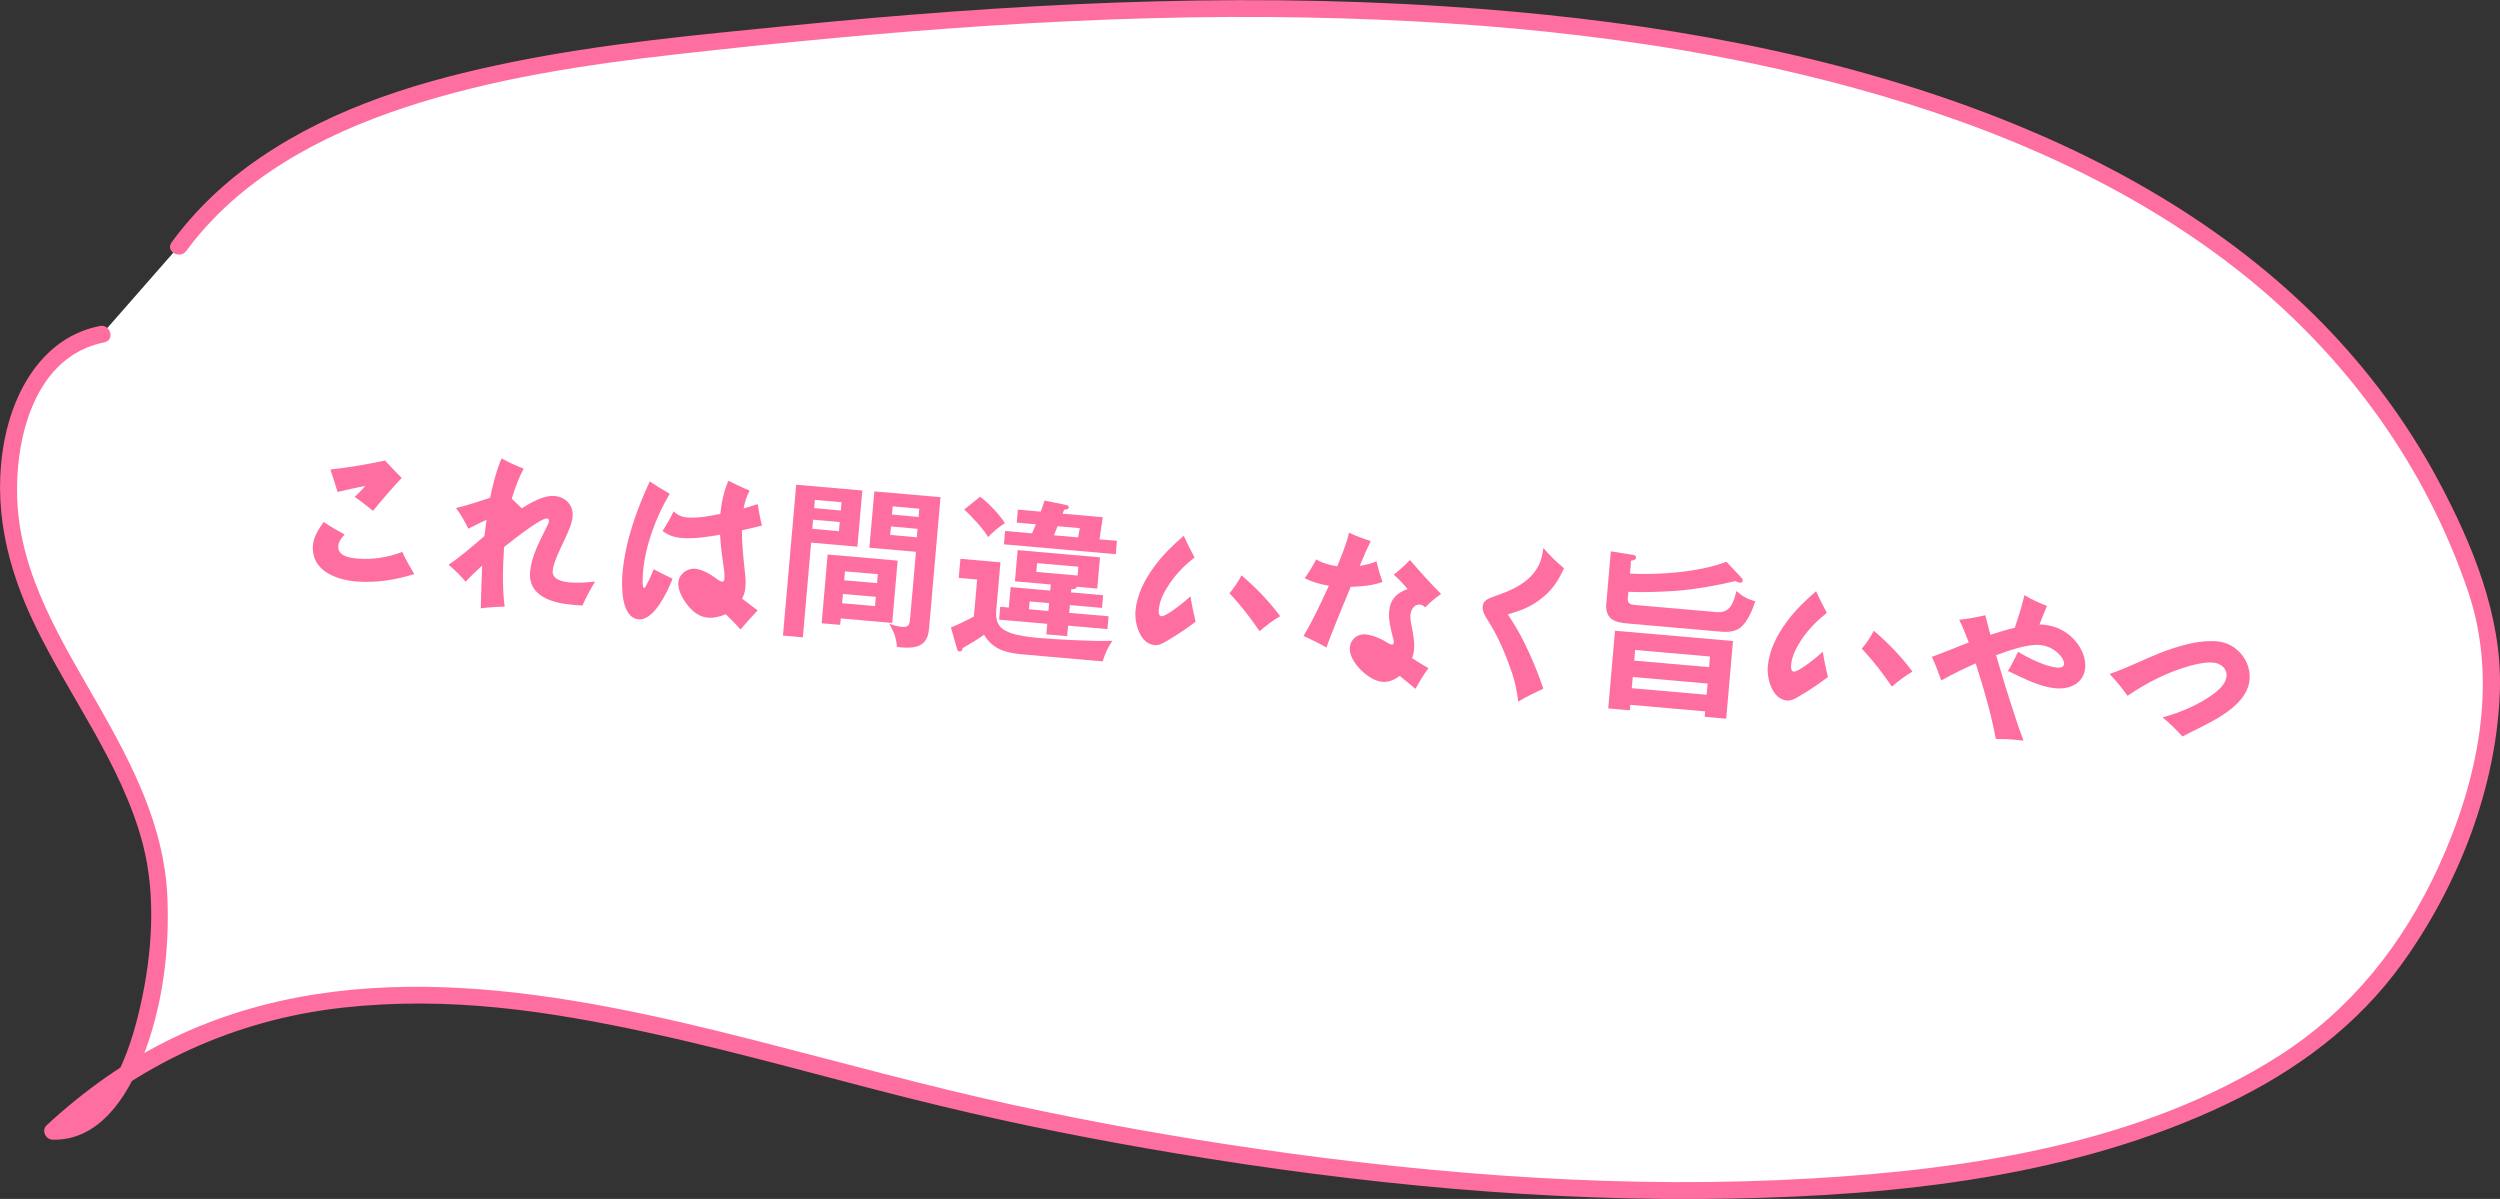 <?xml version="1.0" encoding="UTF-8"?>
<svg id="_レイヤー_2" data-name="レイヤー_2" xmlns="http://www.w3.org/2000/svg" viewBox="0 0 221.05 106.01">
  <rect x="0" y="0" width="221.05" height="106.01" fill="#333333" stroke="none"/>
  <defs>
    <style>
      .cls-1 {
        fill: #ff6ea0;
      }

      .cls-2 {
        fill: #fff;
      }
    </style>
  </defs>
  <g id="_文字_x30FB_写真" data-name="文字_x30FB_写真">
    <g>
      <g>
        <path class="cls-2" d="M9.01,29.55C1.17,30.96-.93,42.58,1.99,50.76c2.91,8.18,8.86,14.95,11.27,23.31,2.4,8.36-.62,26.3-8.61,25.96,22.04-20.58,51.01-9.88,76.56-3.51,34.36,8.58,99.86,16.85,125.93-6.5,8.55-7.66,15.9-25.11,12.17-36.8C205.74,10.61,151.88-5.43,71.56,2.84c-18.39,1.89-44.47,3.43-55.76,18.96"/>
        <path class="cls-1" d="M8.81,28.83c-4.87.96-7.53,5.51-8.41,10.07-1.11,5.77.21,11.28,2.74,16.48,3.11,6.4,7.64,12.25,9.48,19.22,1.21,4.6.83,9.8-.22,14.39-.85,3.76-2.87,10.41-7.76,10.3l.53,1.28c6.98-6.46,15.65-10.42,25.11-11.47s18.27.3,27.16,2.23,17.11,4.39,25.7,6.45c6.89,1.66,13.85,3.04,20.83,4.2,16.2,2.7,32.68,4.31,49.12,4,14.78-.28,30.37-1.93,43.87-8.4,6.08-2.91,11.5-6.91,15.46-12.42,4.96-6.91,8.36-15.59,8.62-24.14.2-6.56-2.42-12.88-5.47-18.58-2.7-5.03-6.13-9.66-10.11-13.75-8.78-9-20.03-15.19-31.78-19.42-14.72-5.29-30.4-7.7-45.96-8.71-19.35-1.26-38.71-.2-57.98,1.72-8.14.81-16.3,1.56-24.33,3.18s-15.77,3.95-22.42,8.49c-3.01,2.05-5.66,4.54-7.82,7.48-.57.78.73,1.53,1.3.76,4.7-6.4,11.93-10.25,19.33-12.69,7.82-2.58,16.04-3.8,24.2-4.72,18.47-2.07,37.04-3.59,55.64-3.23,16.26.32,32.66,1.93,48.38,6.25,12.44,3.41,24.67,8.62,34.75,16.81,8.92,7.25,15.74,16.75,19.45,27.66,2.74,8.07.85,16.86-2.63,24.42-3.16,6.86-7.73,12.62-14.12,16.69-12.1,7.7-27.22,10-41.28,10.82-16.26.95-32.65-.27-48.75-2.58-7.34-1.05-14.64-2.36-21.89-3.93-7.64-1.66-15.17-3.76-22.75-5.69-16.67-4.25-35.29-8.03-51.53-.21-4.09,1.97-7.81,4.62-11.14,7.7-.49.46-.1,1.27.53,1.28,4.08.1,6.53-3.73,7.88-7.08,1.83-4.53,2.49-9.69,2.25-14.55-.3-6.08-3.04-11.43-6-16.63-3.27-5.74-7.02-11.6-7.27-18.4-.2-5.39,1.56-12.63,7.71-13.84.95-.19.55-1.63-.4-1.45h0Z"/>
      </g>
      <g>
        <path class="cls-1" d="M29.91,48.28c-.08.9,1.07,1.06,1.71,1.11,1.33.12,2.7-.11,3.95-.59.3.67.68,1.32,1.06,1.96-1.66.52-3.41.8-5.16.65-1.84-.16-3.99-1-3.8-3.22.07-.76.52-1.43.95-2.04.58.41,1.23.77,1.86,1.11-.28.28-.54.62-.57,1.02ZM34.04,40.72c.47.52.98,1.03,1.48,1.54-.88.93-1.72,1.91-2.54,2.91-.53-.44-1.07-.85-1.62-1.24.33-.3.66-.62.93-.97-.81.17-1.63.34-2.44.54-.2-.66-.41-1.33-.64-1.98,1.61-.19,3.23-.45,4.84-.8Z"/>
        <path class="cls-1" d="M43.33,44.04c.25-1.2.54-2.38,1.02-3.51.62.36,1.28.64,1.95.91-.45.85-.78,1.74-1.05,2.66.29.28.58.56.88.84.83-.5,1.92-1.17,2.93-1.08.97.08,1.66.84,1.57,1.82-.05.6-.39,1.35-.72,2.06-.33.72-.97,1.95-1.04,2.71-.07.78.85.99,1.44,1.04.76.07,1.55.02,2.31-.07-.42.69-.8,1.39-1.12,2.12-.31-.01-.63-.04-.94-.07-1.72-.15-3.88-.76-3.69-2.91.13-1.43.87-2.74,1.49-4.01.13-.25.17-.35.18-.47.01-.12-.04-.23-.17-.24-.24-.02-1.05.34-3.8,2.53-.11,1.75-.17,3.52.05,5.27-.71.01-1.41.06-2.11.15.04-1.26.06-2.52.12-3.77-.51.45-1,.92-1.46,1.42-.45-.55-.96-1.05-1.51-1.5,1.12-.76,2.15-1.66,3.17-2.54.06-.48.12-.97.19-1.44-.55.25-1.08.51-1.61.79-.31-.64-.66-1.26-1.09-1.83,1.02-.24,2.02-.58,3.01-.9Z"/>
        <path class="cls-1" d="M56.86,50.61c-.02.19-.12,1.37.09,1.39.15.01.76-1.44.85-1.67.55.3,1.11.58,1.67.84-.41,1.05-1.62,3.71-2.99,3.59-1.58-.14-1.53-2.93-1.44-4.07.25-2.82,1.22-5.55,2.41-8.12.57.38,1.17.75,1.77,1.09-1.22,2.03-2.16,4.57-2.37,6.94ZM64.41,42.51c.61.31,1.24.61,1.88.87-.28.49-.44,1.02-.54,1.58.42-.13.83-.24,1.24-.39.11.63.22,1.27.38,1.9-.58.14-1.18.29-1.77.42,0,1.26.14,2.51.27,3.76.05.41.08.83.04,1.25-.03.36-.12.7-.29,1.03.45.34.9.71,1.37,1.04-.52.56-1.03,1.11-1.52,1.69-.4-.47-.85-.92-1.3-1.35-.5.21-1.04.35-1.59.3-.61-.05-1.14-.39-1.55-.83-.52-.56-1.12-1.5-1.05-2.29.06-.72.76-1.26,1.47-1.2.7.06,1.4.5,1.95.92.14.1.3.21.46.22.15.01.18-.13.19-.25.04-.46-.05-.95-.12-1.41-.12-.84-.22-1.66-.26-2.49-1.13.19-2.31.39-3.46.28-.6-.05-1.15-.25-1.63-.61.36-.56.69-1.14.99-1.74.32.33.71.5,1.16.54.91.08,1.86-.09,2.96-.31.1-1.01.31-1.99.71-2.93Z"/>
        <path class="cls-1" d="M76.25,43.36l-.44,4.98-4.09-.36-.73,8.37-1.76-.15,1.17-13.34,5.86.51ZM71.89,45.95l-.07.81,2.36.21.07-.81-2.36-.21ZM74.41,44.41l-2.36-.21-.06.73,2.36.21.06-.73ZM78.88,55.08l-4.54-.4-.05.57-1.64-.14.53-6.08,6.19.54-.48,5.51ZM74.53,52.52l-.07.82,2.91.25.07-.82-2.91-.25ZM77.62,50.77l-2.91-.25-.07.79,2.91.25.07-.79ZM83.16,43.97l-1.02,11.67c-.13,1.51-1.17,1.72-2.49,1.6-.12-.01-.22-.02-.34-.04-.09-.9-.25-1.27-.68-2.05.32.13.79.25,1.13.28.58.05.67-.21.71-.72l.52-5.92-4.12-.36.44-4.98,5.86.51ZM78.78,46.55l-.07.75,2.35.21.07-.75-2.35-.21ZM81.28,44.98l-2.35-.21-.06.73,2.35.21.06-.73Z"/>
        <path class="cls-1" d="M88.46,49.73l-.37,4.21c-.09.99.19,1.63,1.19,2,.76.28,1.7.39,2.56.47,1.54.13,5.06.32,6.53.25-.37.46-.71,1.25-.87,1.82l-7.07-.62c-1.43-.13-2.64-.41-3.42-1.74-.53.39-1.15.76-1.9,1.19-.01.16-.07.31-.27.29-.13-.01-.17-.08-.21-.2l-.55-1.92c.62-.25,1.44-.64,2.03-.97l.29-3.27-1.63-.14.15-1.69,3.53.31ZM88.85,46.26c-.41.24-1.17.86-1.48,1.23-.39-.68-1.5-1.91-2.12-2.43l1.41-1.14c.72.53,1.73,1.58,2.19,2.34ZM98.02,54.48l-.1,1.14-3.48-.3-.08.93-1.84-.16.08-.93-4.26-.37.1-1.14.76.07.16-1.81,3.5.31.05-.54-3.17-.28.24-2.76,7.28.64-.24,2.76-1.81-.16c-.03.19-.22.22-.49.23l-.02.27,2.84.25-.1,1.12-2.84-.25-.06.69,3.48.3ZM98.76,47.82l-.1,1.18-9.89-.87.1-1.18,2.38.21c.09-.19.22-.49.34-.8l-1.69-.15.1-1.15,2.02.18c.12-.32.24-.66.34-.98l1.95.4c.12.03.2.08.19.2-.01.15-.14.18-.41.21-.04.13-.1.28-.14.35l3.56.31-.29,1.96,1.54.13ZM92.76,53.33l-1.72-.15-.06.69,1.72.15.06-.69ZM91.63,50.57l3.65.32.07-.78-3.65-.32-.07.78ZM95.48,46.7l-1.97-.17c-.12.31-.21.54-.33.8l2.14.19.16-.81Z"/>
        <path class="cls-1" d="M105.71,54.98c-.79.59-1.6,1.14-2.45,1.64-.41.25-.78.46-1.17.42-1.3-.11-1.79-1.95-1.69-3.02.12-1.42.8-2.75,1.63-3.88.75-1.05,1.67-1.92,2.64-2.77.29.66.61,1.29.95,1.92-.84.66-1.58,1.4-2.19,2.29-.47.7-.9,1.49-.97,2.32-.02.18-.02.57.22.59.46.04,2.2-1.4,2.58-1.76.12.75.28,1.5.45,2.24ZM109.77,50.87c1.26,1.07,2.42,2.27,3.42,3.61-.65.38-1.25.84-1.82,1.33-.8-1.18-1.68-2.32-2.66-3.35.4-.49.78-1.02,1.06-1.59Z"/>
        <path class="cls-1" d="M121.71,49.64c.14.61.32,1.22.53,1.82-.89.33-1.87.39-2.81.43-.48,1.16-.97,2.32-1.43,3.49-.25.63-.5,1.24-.71,1.87-.66-.37-1.35-.71-2.03-1.02.85-1.42,1.55-2.94,2.24-4.44-.76-.13-1.46-.32-2.14-.67.38-.52.73-1.08,1.02-1.66.57.34,1.19.51,1.86.61.38-.96.82-1.95,1.04-2.97.62.3,1.26.53,1.92.74-.35.72-.67,1.45-.97,2.19.5-.08,1.01-.18,1.48-.4ZM127.42,52.52c-.51.35-.98.74-1.41,1.19-.11-.14-.3-.24-.47-.25-.51-.04-.79.47-.83.91-.04.4.08.82.15,1.22.1.6.23,1.19.17,1.81-.02.28-.09.55-.17.8.47.3.94.59,1.44.88-.43.56-.78,1.2-1.15,1.83-.45-.4-.93-.77-1.39-1.15-.45.34-.97.58-1.54.53-1.2-.1-2.98-1.78-2.87-3.04.06-.7.66-1.22,1.37-1.16.64.06,1.41.38,1.94.74.21.12.3.16.41.17s.16-.08.17-.17c.01-.15-.02-.3-.07-.44-.2-.76-.41-1.54-.34-2.35.09-1.03.67-1.63,1.63-1.95-.38-.46-.78-.9-1.23-1.28.52-.39.99-.83,1.44-1.29.89,1.04,1.79,2.04,2.76,3.01Z"/>
        <path class="cls-1" d="M133.7,59.53c-.54-1.61-1.2-3.18-2.1-4.61-.25-.38-.55-.82-.5-1.31.04-.51.5-.69.92-.84,1.3-.46,2.64-.96,3.54-2.04.61-.73.77-1.35.91-2.27.55.65,1.16,1.23,1.82,1.79-.58,1.24-1.11,2.03-2.24,2.85-.85.62-1.72.93-2.73,1.22.53.8,1.02,1.61,1.45,2.48.65,1.32,1.23,2.7,1.69,4.09-.75.36-1.52.71-2.22,1.15-.1-.88-.26-1.65-.53-2.5Z"/>
        <path class="cls-1" d="M152.64,49.66l1.31,1.39c.08.08.15.18.14.3-.01.13-.11.19-.24.17-.09,0-.16-.03-.42-.14-1.68.4-3.37.7-5.09.85-1.21.1-3.12.16-4.36.1l-.05.54c-.05.54.28.6.71.63l7.13.62c1.24.11,1.52-.86,1.76-1.86.59.49.92.7,1.67.9-.21.72-.72,1.88-1.32,2.34-.45.34-1.07.4-1.61.36l-8.35-.73c-.48-.04-1.06-.12-1.44-.41-.41-.32-.5-.87-.45-1.35l.4-4.62,1.95.31c.13.03.29.07.28.24-.02.18-.17.24-.45.28l-.08,1.14c2.56.13,6.14-.13,8.52-1.05ZM144.15,62.33l-.04.48-1.91-.17.6-6.87,10.43.91-.6,6.87-1.9-.17.04-.48-6.62-.58ZM150.99,60.44l-6.62-.58-.09.99,6.62.58.09-.99ZM151.2,58.05l-6.62-.58-.08.94,6.62.58.08-.94Z"/>
        <path class="cls-1" d="M161.62,59.87c-.79.59-1.6,1.14-2.45,1.64-.41.25-.78.46-1.17.43-1.3-.11-1.79-1.95-1.69-3.02.12-1.42.8-2.75,1.63-3.88.75-1.05,1.67-1.92,2.64-2.77.29.66.61,1.29.95,1.92-.84.66-1.58,1.4-2.19,2.29-.47.7-.9,1.49-.97,2.32-.02.18-.02.57.22.59.46.04,2.2-1.4,2.58-1.76.12.75.28,1.5.45,2.24ZM165.68,55.77c1.26,1.07,2.42,2.27,3.42,3.61-.65.38-1.25.84-1.82,1.33-.8-1.18-1.68-2.32-2.66-3.35.4-.49.78-1.02,1.06-1.59Z"/>
        <path class="cls-1" d="M174.08,56.8c-.26-.69-.53-1.36-.85-2,.77-.08,1.56-.23,2.31-.4.15.57.29,1.15.45,1.73.71-.24,1.44-.45,2.16-.62.31-.95.63-1.9.85-2.89.63.39,1.31.69,1.99.96-.24.54-.44,1.09-.66,1.64.13.01.27,0,.4.02,1.09.1,2.1.62,2.79,1.46.55.64.92,1.5.85,2.35-.12,1.36-1.34,1.92-2.58,1.81-1.52-.13-2.89-.91-4.25-1.53.33-.54.62-1.12.9-1.7.87.54,2.43,1.31,3.45,1.4.25.02.59,0,.61-.31.03-.34-.27-.72-.49-.93-.46-.45-1.05-.71-1.68-.76-1.02-.09-2.6.45-3.84.9.51,1.75,1.04,3.48,1.61,5.2.25.79.52,1.58.82,2.36-.28-.02-.58-.07-.87-.09-.52-.05-1.05-.06-1.58-.06-.42-2.27-1.07-4.49-1.78-6.68-1.03.45-2.06.95-3.04,1.51-.25-.7-.51-1.41-.84-2.09,1.1-.39,2.17-.85,3.24-1.27Z"/>
        <path class="cls-1" d="M195.89,61.22c.44-.35.93-.84.98-1.43.06-.69-.52-1.14-1.16-1.2-.66-.06-1.36.09-2,.26-2,.55-3.9,1.51-5.59,2.67-.48-.67-1.01-1.32-1.59-1.93,1.52-.51,2.96-1.26,4.45-1.85,1.57-.6,3.37-1.18,5.09-1.03,1.66.15,2.98,1.69,2.84,3.37-.23,2.61-3.96,3.97-5.94,5.04-.55-.61-1.13-1.18-1.76-1.69,1.59-.42,3.37-1.18,4.68-2.2Z"/>
      </g>
    </g>
  </g>
</svg>